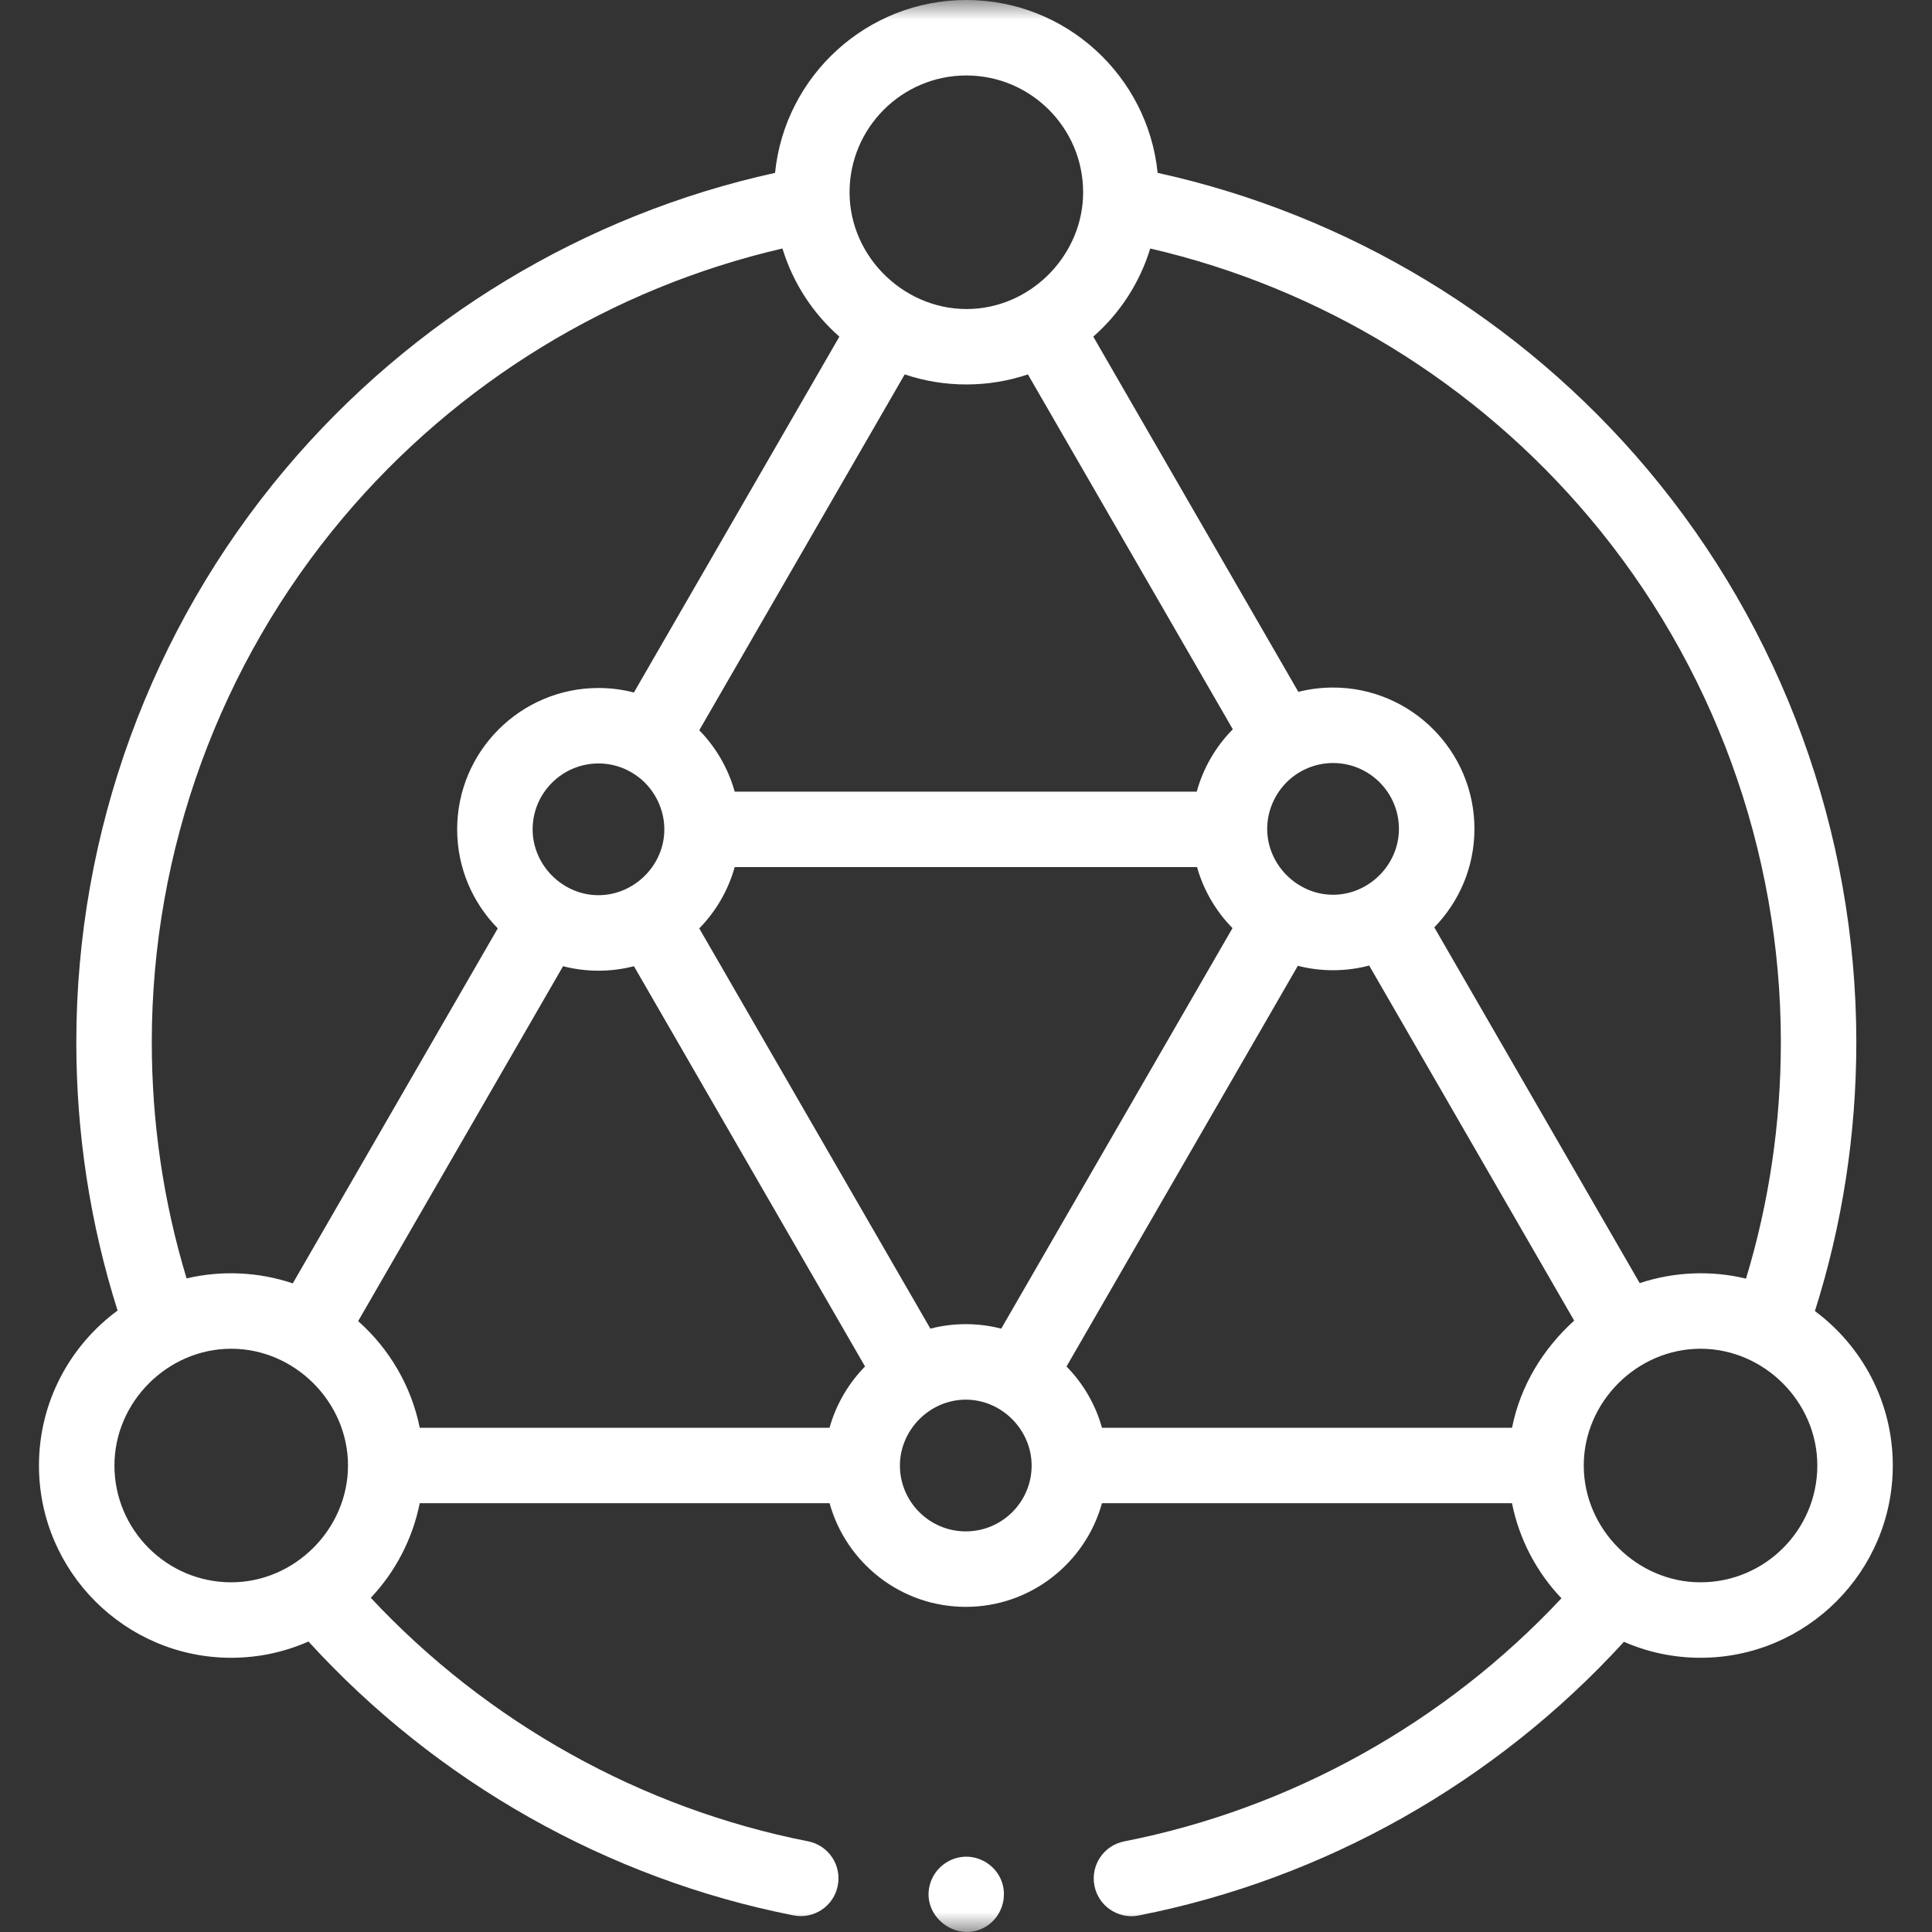 <svg xmlns="http://www.w3.org/2000/svg" width="48" height="48" viewBox="0 0 48 48" fill="none"><rect x="0" y="0" width="48" height="48" fill="#333333" stroke="none"/><g clip-path="url(#clip0_3255_2958)"><mask id="mask0_3255_2958" style="mask-type:luminance" maskUnits="userSpaceOnUse" x="-1" y="0" width="49" height="48"><path d="M47.995 0H-0.005V48H47.995V0Z" fill="white"></path></mask><g mask="url(#mask0_3255_2958)"><path d="M45.091 32.573C45.773 30.421 46.12 28.177 46.12 25.892C46.12 20.686 44.275 15.63 40.926 11.655C37.785 7.925 33.488 5.332 28.761 4.295C28.518 1.886 26.479 0 24.008 0C21.537 0 19.498 1.886 19.256 4.295C14.528 5.332 10.232 7.925 7.089 11.655C3.74 15.63 1.896 20.687 1.896 25.892C1.896 28.172 2.241 30.411 2.921 32.56C1.738 33.431 0.968 34.832 0.968 36.41C0.968 39.044 3.111 41.187 5.745 41.187C6.427 41.187 7.076 41.042 7.664 40.783C10.846 44.272 15.097 46.678 19.714 47.587C20.222 47.688 20.715 47.357 20.814 46.849C20.915 46.34 20.584 45.847 20.076 45.747C15.93 44.931 12.106 42.795 9.212 39.697C9.827 39.048 10.253 38.224 10.428 37.347H20.611C21.022 38.83 22.383 39.922 23.995 39.922C25.606 39.922 26.967 38.83 27.378 37.347H37.565C37.741 38.23 38.172 39.059 38.794 39.709C35.898 42.803 32.074 44.935 27.93 45.749C27.422 45.849 27.091 46.342 27.191 46.85C27.279 47.297 27.671 47.607 28.11 47.607C28.17 47.607 28.231 47.601 28.292 47.589C32.91 46.682 37.161 44.278 40.346 40.79C40.93 41.045 41.573 41.187 42.249 41.187C44.883 41.187 47.026 39.044 47.026 36.41C47.026 34.84 46.264 33.444 45.091 32.573ZM39.492 12.863C42.557 16.5 44.245 21.128 44.245 25.892C44.245 27.9 43.954 29.872 43.379 31.767C42.511 31.557 41.585 31.597 40.738 31.879L35.635 23.04C36.251 22.407 36.632 21.544 36.632 20.593C36.632 18.657 35.056 17.082 33.12 17.082C32.822 17.082 32.533 17.119 32.257 17.189L27.162 8.364C27.829 7.779 28.319 7.02 28.577 6.174C32.816 7.154 36.665 9.506 39.492 12.863ZM27.366 35.43C27.205 34.875 26.903 34.362 26.497 33.95L32.245 23.995C32.823 24.144 33.441 24.141 34.017 23.989L39.11 32.81C38.33 33.517 37.773 34.433 37.566 35.472H27.379C27.375 35.458 27.37 35.444 27.366 35.43ZM21.418 34.027C21.04 34.436 20.759 34.935 20.61 35.472H10.428C10.225 34.453 9.677 33.511 8.898 32.823L13.989 24.005C14.563 24.154 15.176 24.154 15.75 24.005L21.492 33.95C21.467 33.975 21.442 34.001 21.418 34.027ZM15.9 19.335C16.274 19.639 16.5 20.106 16.505 20.588C16.516 21.487 15.764 22.241 14.867 22.241C13.977 22.24 13.233 21.494 13.233 20.605C13.233 19.703 13.967 18.968 14.87 18.968C15.26 18.968 15.618 19.106 15.9 19.335ZM17.373 18.143L22.477 9.302C23.463 9.635 24.553 9.635 25.538 9.302L30.629 18.119C30.204 18.547 29.892 19.086 29.733 19.668H18.253C18.095 19.096 17.788 18.567 17.373 18.143ZM32.09 19.323C32.38 19.088 32.746 18.957 33.12 18.957C34.022 18.957 34.756 19.691 34.756 20.593C34.756 21.484 34.011 22.23 33.12 22.23C32.23 22.23 31.483 21.483 31.483 20.593C31.483 20.104 31.711 19.631 32.09 19.323ZM30.621 23.059L24.875 33.01C24.301 32.861 23.688 32.861 23.115 33.01L17.373 23.066C17.788 22.642 18.095 22.114 18.253 21.543H29.74C29.9 22.112 30.206 22.637 30.621 23.059ZM24.008 1.875C25.608 1.875 26.91 3.177 26.91 4.777C26.91 6.29 25.691 7.584 24.18 7.673C22.538 7.769 21.107 6.422 21.107 4.777C21.107 3.177 22.408 1.875 24.008 1.875ZM4.636 31.762C4.062 29.867 3.771 27.897 3.771 25.892C3.771 21.128 5.459 16.501 8.524 12.863C11.351 9.506 15.2 7.154 19.439 6.174C19.442 6.181 19.444 6.188 19.446 6.195C19.447 6.197 19.447 6.198 19.448 6.2C19.708 7.035 20.194 7.784 20.854 8.364L15.749 17.205C15.468 17.132 15.173 17.093 14.87 17.093C12.933 17.093 11.358 18.669 11.358 20.605C11.358 21.562 11.743 22.431 12.367 23.065L7.274 31.885C6.429 31.6 5.504 31.556 4.636 31.762ZM2.843 36.41C2.843 34.831 4.165 33.509 5.745 33.509C7.322 33.509 8.646 34.831 8.646 36.41C8.646 37.989 7.323 39.312 5.745 39.312C4.145 39.312 2.843 38.01 2.843 36.41ZM23.995 38.047C23.093 38.047 22.36 37.314 22.358 36.413C22.358 35.522 23.102 34.774 23.995 34.774C24.889 34.774 25.631 35.523 25.631 36.414C25.629 37.315 24.896 38.047 23.995 38.047ZM42.249 39.312C40.67 39.312 39.348 37.99 39.348 36.41C39.348 34.831 40.672 33.509 42.249 33.509C43.83 33.509 45.151 34.83 45.151 36.41C45.151 38.01 43.849 39.312 42.249 39.312Z" fill="white"></path><path d="M24.873 46.708C24.721 46.338 24.336 46.102 23.938 46.131C23.547 46.161 23.209 46.438 23.104 46.816C22.878 47.628 23.803 48.304 24.51 47.856C24.889 47.616 25.045 47.121 24.873 46.708Z" fill="white"></path></g></g><defs><clipPath id="clip0_3255_2958"><rect width="48" height="48" fill="white" transform="translate(-0.001)"></rect></clipPath></defs></svg>